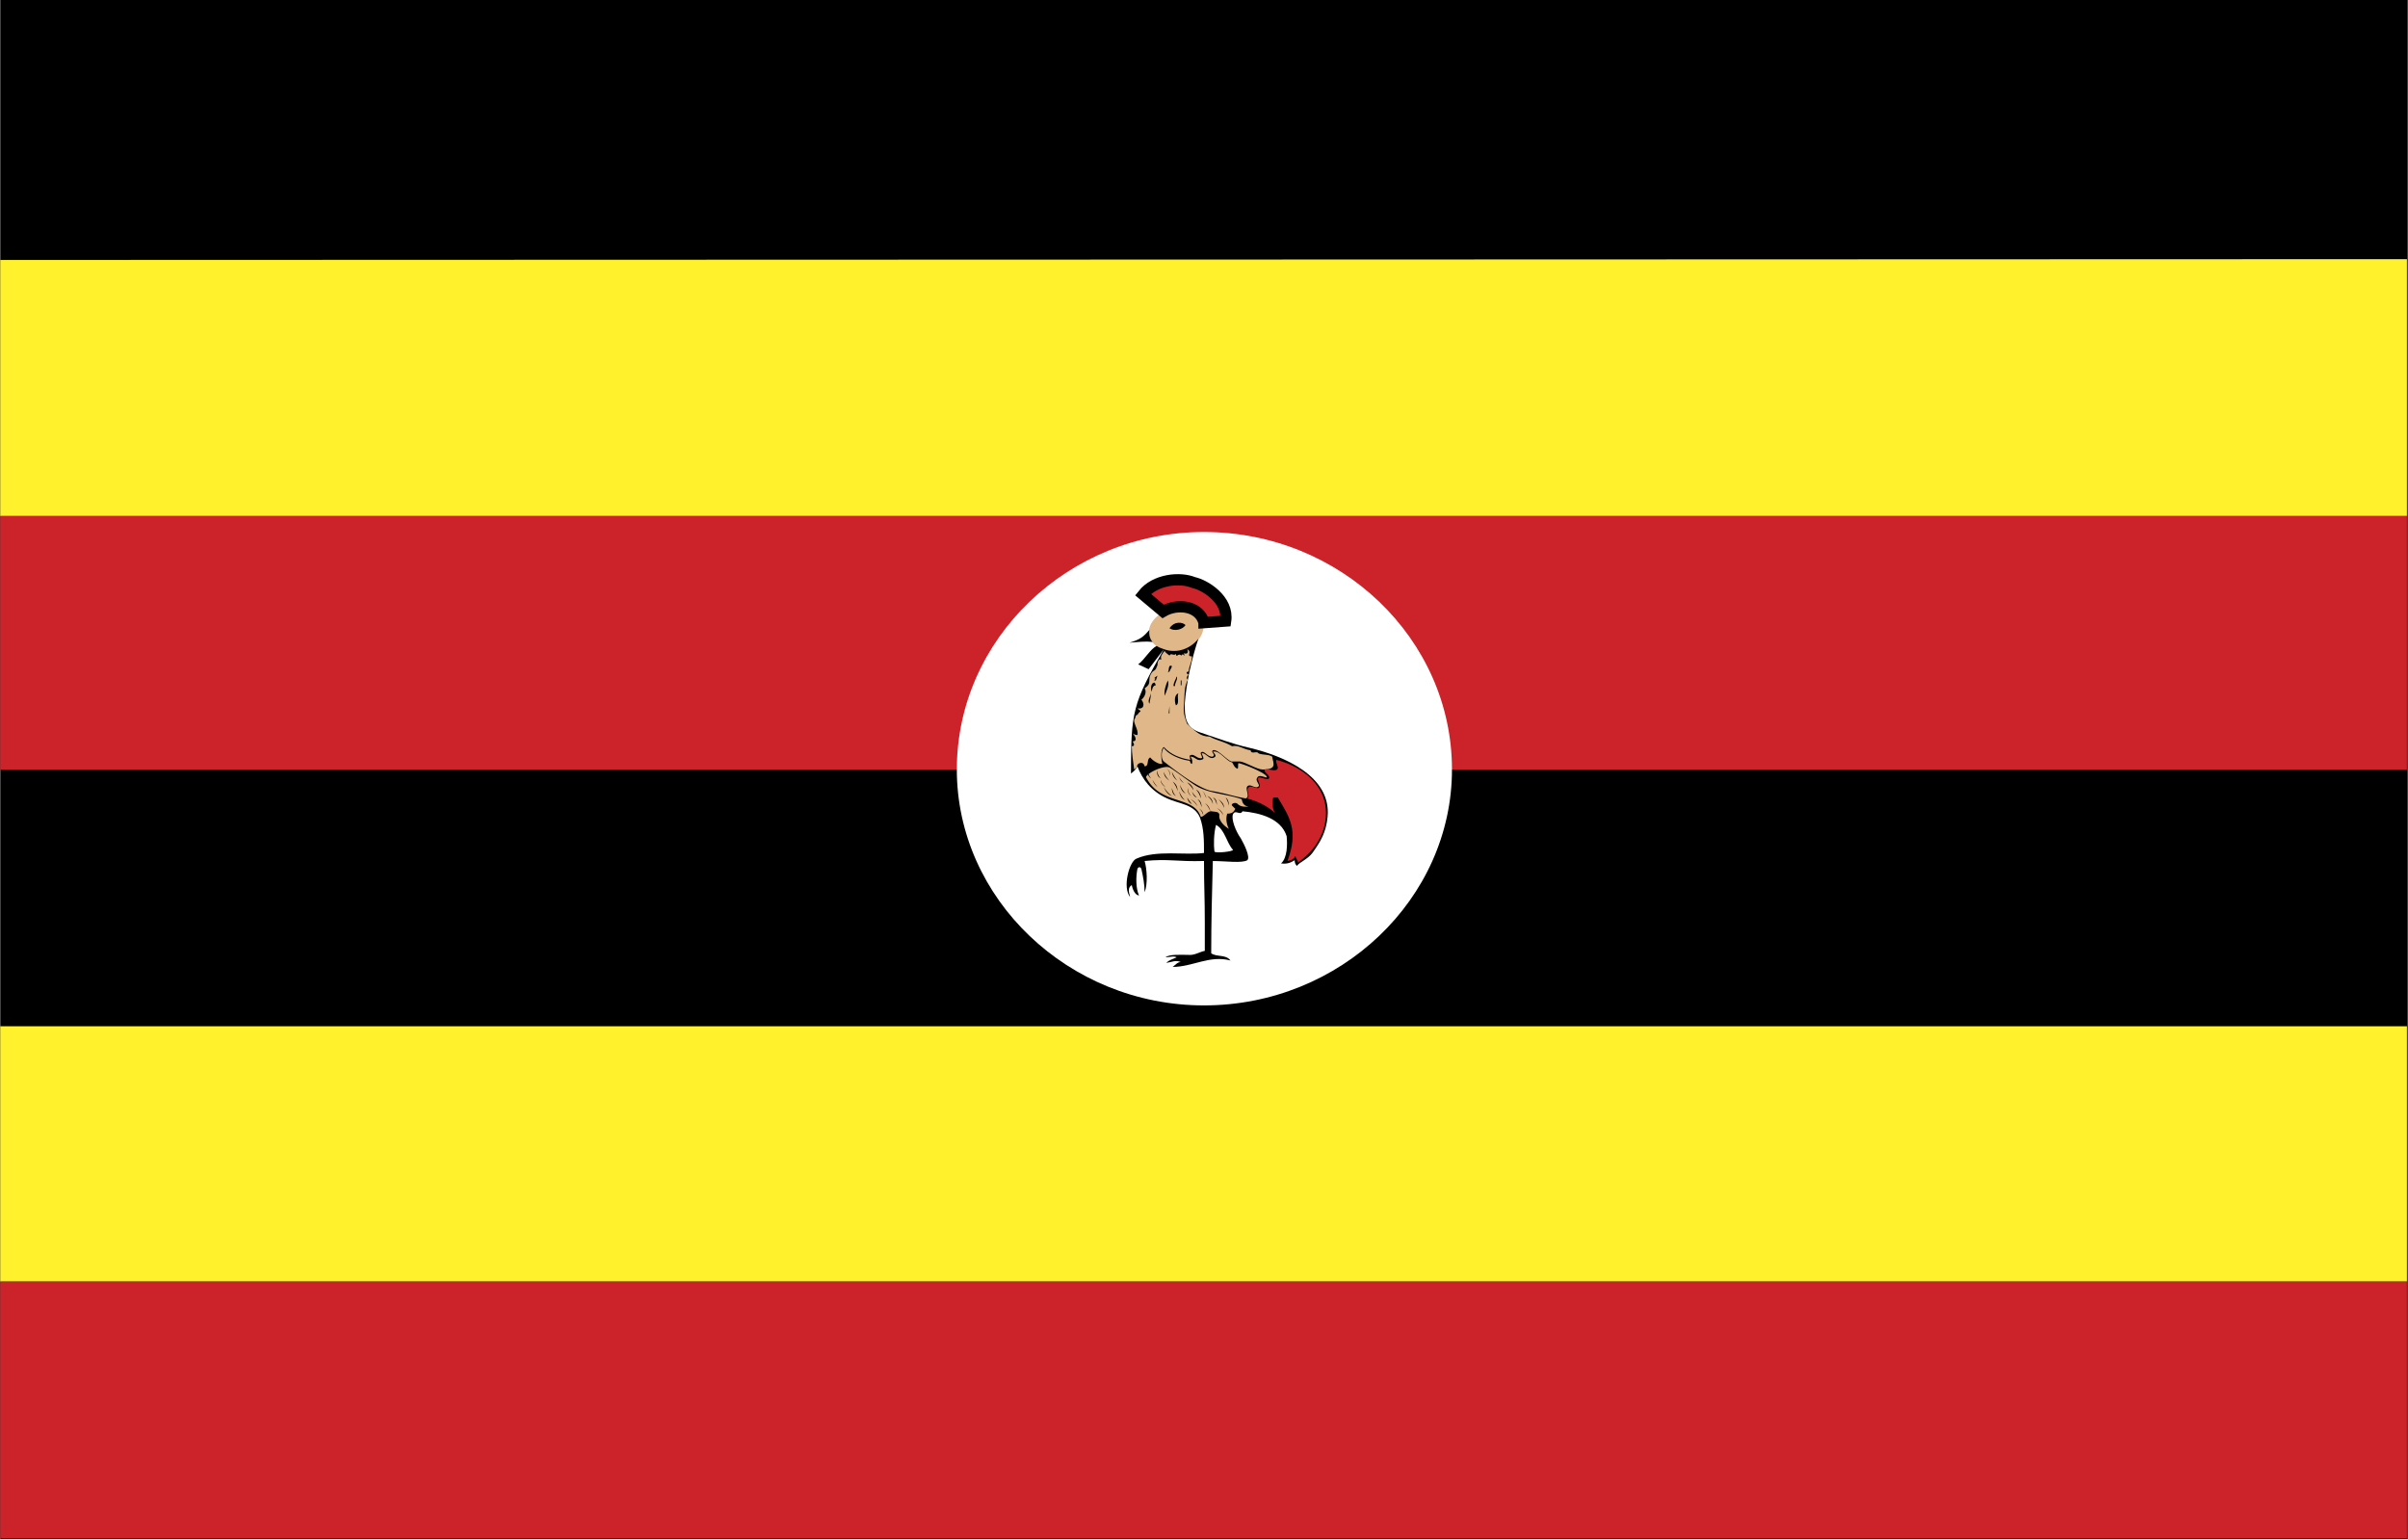 <svg xmlns="http://www.w3.org/2000/svg" width="2500" height="1598" viewBox="0 0 216 138.096"><path d="M0 0h216v138.096H0V0z" fill-rule="evenodd" clip-rule="evenodd"/><path d="M0 46.296h215.928v22.752H0V46.296zm0 91.728h215.928v-23.04H0v23.04z" fill-rule="evenodd" clip-rule="evenodd" fill="#cc2229"/><path d="M0 92.088h215.928v22.896H0V92.088zm0-45.792h215.928v-23.04L0 23.328v22.968z" fill-rule="evenodd" clip-rule="evenodd" fill="#fff22d"/><path d="M108 47.736c12.24 0 22.248 9.576 22.248 21.312 0 11.593-10.008 21.168-22.248 21.168-12.168 0-22.176-9.575-22.176-21.168 0-11.736 10.008-21.312 22.176-21.312z" fill-rule="evenodd" clip-rule="evenodd" fill="#fff"/><path d="M105.048 54.648c-1.296.36-2.232 1.44-1.944 2.448.288 1.008 1.584 1.584 2.952 1.224 1.296-.36 2.088-1.44 1.872-2.521-.216-1.007-1.584-1.583-2.88-1.151z" fill-rule="evenodd" clip-rule="evenodd" fill="#e0b788" stroke="#000" stroke-width="0" stroke-linecap="round" stroke-linejoin="round" stroke-miterlimit="2.613"/><path d="M103.392 57.6c-.216-.216-.36-.648-.288-1.08-.504.576-.792.864-1.8 1.152.864-.072 1.44-.144 2.088-.072z" fill-rule="evenodd" clip-rule="evenodd"/><path d="M108 55.872l1.943-.144c.289-1.944-1.872-3.24-2.879-3.456-1.224-.504-3.456-.288-4.536 1.08l1.8 1.512c1.224-.72 3.24-.576 3.672 1.008z" fill-rule="evenodd" clip-rule="evenodd" fill="#cc2229" stroke="#000" stroke-width="1.008" stroke-linecap="square" stroke-miterlimit="2.613"/><path d="M103.032 60.048l1.368-1.8c-.216-.072-.432-.144-.648-.288-.576.288-1.08 1.224-1.656 1.656l.936.432zM104.4 58.248c-2.808 4.896-2.952 5.616-2.952 11.16.288-.216.432-.36.576-.648.432 1.152 1.224 2.232 2.664 2.881 1.08.504 2.448.504 2.952 1.728.36 1.008.36 2.016.36 3.168-1.728.216-4.248-.288-6.048.504-.648.216-1.296 2.592-.576 3.456-.144-.504-.216-.864.144-1.08 0 0 .144.864.648.936-.288-.647-.288-1.655-.144-2.375.072-.217.288-.217.36 0 .144.647.288 1.367.288 2.088.288-.721.216-2.088 0-2.809 2.16-.216 2.88.072 5.328 0 0 2.376.072 3.24.072 5.473v2.592c-.432.072-.936.432-1.512.359-.648 0-1.656-.071-2.016.217.36 0 .72-.145 1.008 0-.288.144-.648.216-.937.504.504-.072.864-.288 1.296-.072-.288 0-.432.216-.72.432 1.8 0 3.312-1.08 5.185-.576-.434-.575-1.225-.287-1.729-.647 0-2.808.072-5.472.145-8.28 1.151 0 2.592.216 3.096-.072.287-.287-.289-1.439-.576-1.943-.504-.721-.865-1.729-.721-2.16.217-.504.648.145.863-.288 1.586.144 3.457.648 3.961 2.232.072.72.072 1.943-.504 2.447.576.072.863-.071 1.225-.288 0 .072 0 .36.215.505.145-.288.936-.576 1.369-1.152.719-1.008 1.223-1.8 1.367-3.24.359-3.672-3.959-5.472-6.984-6.192-1.584-.36-2.879-.864-4.392-1.368-1.44-.432-1.44-1.512-1.44-2.592.144-1.944.648-4.104 1.224-5.832-.863 1.076-2.159 1.292-3.095.932zM106.344 56.088c-.288.432-1.008.576-1.44.288.432-.648 1.152-.576 1.44-.288z" fill-rule="evenodd" clip-rule="evenodd"/><path d="M106.92 58.896c0 .576-.288.864-.288 1.368-.216 0-.288.144 0 .288-.216.144-.216.36-.072.432-.36.647-.288 1.296-.36 2.304-.072.72.072 1.08.288 1.656.72.647 1.152 1.152 2.017 1.152.648.36 1.296.432 2.015.864.576-.144 1.008.288 1.656.36.072.432.576 0 .721.288.359.144.936.072 1.223.288.072.576.506 1.152-.863 1.152-.504 0-1.512-.647-2.016-.72h-.648c-.359.144-1.295-1.152-1.799-1.008-.217.216.288.36 0 .576-.505.072-.792-.648-1.081-.36-.072.144.288.504 0 .504-.432 0-.648-.504-1.008-.216l.072.36c-.864-.144-1.728-.432-2.376-1.152-.36.216-.216 1.224-.144 1.512-.288.072-.864-.288-1.08-.576-.36.144-.072.792-.504.792-.072-.359-.36-.359-.576-.216-.144.144-.072.36-.36.504-.072-.504-.216-1.44-.216-2.088.288 0 .216-.216.072-.432.432 0 .288-.432 0-.72.216.144.36.144.432.144.144-.504-.504-1.152-.216-1.512 0 .288 0-.36.216-.288.216-.432.504-.216 0-.576.648.072.648-.432.36-.792.288-.216.504-.72.288-1.008.36-.288.432-.36.432-.864 0-.216.144-.504.288-.648.36-.216.288-.288.432-.576 0-.504.216-.576.36-.504-.144-.288.072-.504.288-.792 0 .144.36.36.432.432.144-.288.36.072.576-.144.072.432.144-.144.504.144.144-.36.36.36.216-.216.288.144.432-.072.288-.36.503.288-.145.648.431.648z" fill-rule="evenodd" clip-rule="evenodd" fill="#e0b788"/><path d="M105.12 59.76c0 .145-.144.288-.216.504 0-.072-.072.072-.144.072.144-.216 0-.72.36-.576zM103.536 61.056c0-.072.216-.144 0-.216l.288-.216-.144.432h-.144zM105.408 61.56h-.144c0-.36.216-.576.288-.864.144.216-.216.648-.144.864zM104.472 62.424c-.072-.36.072-.936.288-1.368.144.432-.144 1.008-.288 1.368zM105.912 61.056h.072v.432h-.072v-.432zM103.68 61.488c-.288 0-.36.432-.36.576-.144-.216-.072-.72.144-.792.144-.072.144.072.216.216zM103.104 63.144c-.216-.288.144-.72.144-1.008 0 .216-.072.648-.144 1.008zM105.696 62.208c-.144.36.144.936-.216 1.08-.144-.36-.144-.936.216-1.08zM104.832 64.008l.072-.648v.648h-.072z" fill-rule="evenodd" clip-rule="evenodd"/><path d="M108.792 70.992c-1.152-.145-3.312-1.8-4.393-2.664-.216-.144-.288-.864 0-1.224.36.576 1.512 1.08 2.304 1.152.072.072.072.288.216.288a.69.69 0 0 0-.144-.648c.504 0 .576.504 1.152.216.072-.072-.072-.36-.145-.504.36-.144.721.72 1.224.288.072-.144-.072-.288-.215-.432.575-.216 1.223.864 1.727.937.145.216.217.504.504.576.072-.144 0-.36.072-.504.648.144 2.736 1.008 2.52 1.295-.359-.071-.719-.287-.863.072-.145.217.289.576.145.721-.289.287-.721-.288-1.008 0-.217.287.287.936-.145 1.08-.934-.145-1.727-.433-2.951-.649zm2.593.72c.07.433.287.648.646.648-.432.071-.791 0-1.008-.216-.215-.217-.646 0-.504.144l.289.288c-.145.288-.289.432-.721.432-.145.433-.072.937.145 1.368-.576-.36-.865-.792-.865-1.151.072-.433-.359-.36-.719-.433-.36 0-.648.504-.936.504-.648-1.944-3.6-1.008-4.896-3.528-.144-.287 1.656-1.224 2.16-.863.576.359 1.512 1.08 2.16 1.512 1.152.791 2.807.791 4.249 1.295z" fill-rule="evenodd" clip-rule="evenodd" fill="#e0b788"/><path d="M116.424 77.4c0-.288-.145-.217-.215-.576-.145.216-.289.359-.721.432 1.008-2.736.215-3.888-.863-5.688-.145 0-.434-.072-.434.072-.072.432-.072.791.145 1.295-.576-.575-1.584-1.079-2.52-1.295.432-.072-.072-.721.145-.937.215-.36.863.216 1.008-.072.143-.288-.289-.72-.072-.864.215-.071.791.289.936.072.145-.288-.576-.576-.359-.792.215-.144.791.216 1.08 0 .215-.216-.145-.504-.072-.864 2.016.504 3.816 1.8 4.32 3.672s-.29 4.105-2.378 5.545z" fill-rule="evenodd" clip-rule="evenodd" fill="#cc2229"/><path d="M110.592 76.248c.145.145-1.656.36-1.656.145-.072-.505-.072-1.584.144-2.377.793.432.936 1.584 1.512 2.232z" fill-rule="evenodd" clip-rule="evenodd" fill="#fff"/><path d="M104.904 54.576l-1.224-2.088m1.728 2.016l-.647-2.376m1.079 2.304v-2.448m1.44 2.88l1.513-1.656m-1.297 1.872l1.943-1.224m-1.655 1.44l2.089-.576" fill="none" stroke="#000" stroke-width="0" stroke-linecap="round" stroke-linejoin="round" stroke-miterlimit="2.613"/><path d="M106.776 71.712c.288.145.504.433.648.648-.144-.288-.288-.504-.648-.648zm-.288-1.512c.216.216.432.432.576.72-.072-.359-.288-.576-.576-.72zm.792.648c.216.217.36.504.432.793 0-.361-.144-.649-.432-.793zm-2.088-.72c.216.288.36.504.432.864 0-.431-.144-.648-.432-.864zm-.648-1.224c.288.144.36.359.432.72 0-.36-.144-.576-.432-.72zm4.248 3.241c-.072-.288-.217-.504-.505-.721.361.144.505.432.505.721zm-3.024-1.153c.144.359.288.576.504.792-.288-.143-.432-.432-.504-.792zm2.808 1.8c-.144-.288-.288-.576-.504-.72.288.144.432.432.504.72zm-3.456-3.528c.144.288.288.576.504.793-.288-.217-.432-.433-.504-.793zm3.096 2.377c-.145-.289-.216-.576-.433-.721.217.144.361.432.433.721zm-2.376-1.225c.144.36.288.576.504.792-.288-.144-.432-.432-.504-.792zm3.889 2.736a1.716 1.716 0 0 0-.576-.648c.286.144.503.36.576.648zm-5.329-2.52c.216.36.432.576.72.792-.36-.144-.576-.432-.72-.792zm5.401 1.872c-.072-.288-.289-.576-.504-.792.287.216.504.433.504.792zm-5.401-3.24c.072.288.288.576.504.793-.288-.217-.504-.433-.504-.793zm3.528 3.888c0-.36-.216-.504-.432-.648.216.144.36.36.432.648zm-2.16-3.456c.072.288.216.432.432.576-.144-.144-.36-.36-.432-.576zm1.152 1.296c.072.288.216.504.432.576-.144-.144-.36-.36-.432-.576zm-2.808-1.008c0 .288.216.504.432.647-.216-.215-.36-.359-.432-.647zm2.376 1.584c.072.288.216.504.432.576-.144-.144-.288-.36-.432-.576zm-3.096-1.584c.072.288.288.504.432.647-.144-.215-.288-.359-.432-.647zm4.392 2.448c-.072-.287-.144-.504-.36-.72.288.144.36.433.36.72zm-1.224-1.728c0 .288.072.504.288.72a.685.685 0 0 1-.288-.72zm2.592 1.512c-.072-.288-.145-.504-.36-.647.288.072.36.359.36.647zm-4.032-1.512c.072.288.144.504.36.72-.288-.144-.36-.432-.36-.72zm5.112 1.584c-.072-.288-.145-.504-.289-.72.217.144.289.432.289.72zm-6.408-3.168c0 .288.072.504.288.72-.288-.144-.36-.432-.288-.72zm-.864.36c.072.144.144.287.288.359-.072-.072-.216-.288-.216-.432l-.072.073z" fill-rule="evenodd" clip-rule="evenodd"/></svg>
